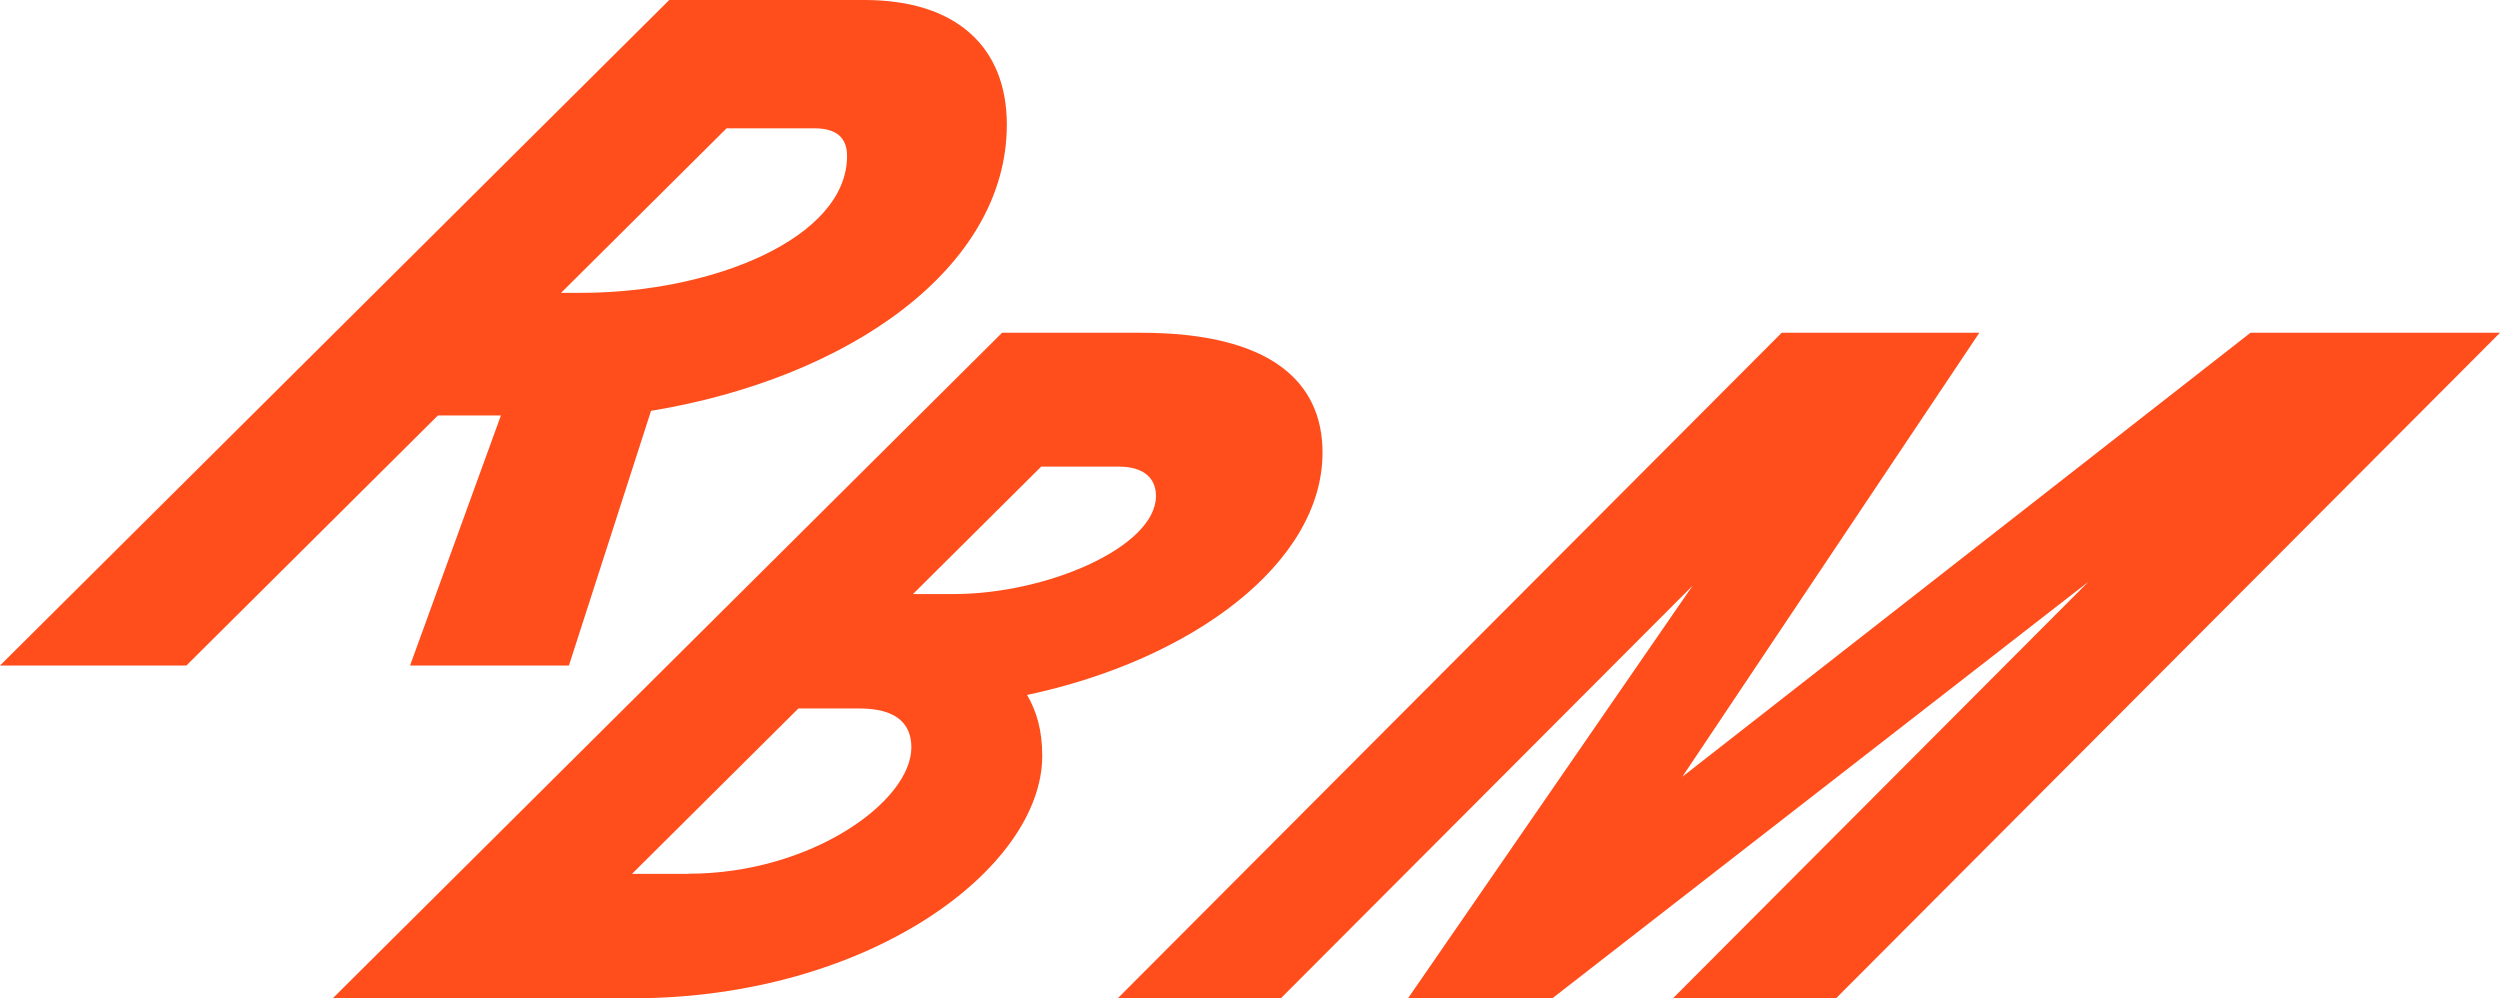 <svg width="293" height="117" viewBox="0 0 293 117" fill="none" xmlns="http://www.w3.org/2000/svg">
<path d="M78.437 0H101.304C112.163 0 118 5.577 118 14.601C118 31.438 99.4 44.348 76.302 48.149L66.678 78H48.058L58.707 48.693H51.322L21.843 78H0L78.437 0ZM68.122 34.321C83.604 34.321 99.275 27.866 99.275 18.278C99.275 16.147 98.04 15.04 95.467 15.04H85.153L65.758 34.321H68.101H68.122Z" fill="#FF4D1C"/>
<path d="M117.442 39H133.7C148.828 39 155 44.682 155 53.038C155 65.968 139.768 77.332 120.372 81.447C121.481 83.348 122.15 85.562 122.15 88.591C122.15 101.73 101.875 117 74.089 117H39L117.442 39ZM80.701 102.399C95.033 102.399 106.813 93.938 106.813 87.588C106.813 84.81 105.035 83.034 100.745 83.034H93.569L74.068 102.419H80.701V102.399ZM111.73 69.624C122.82 69.624 135.478 64.046 135.478 58.135C135.478 55.92 133.909 54.688 131.105 54.688H122.025L107.001 69.624H111.73Z" fill="#FF4D1C"/>
<path d="M208.856 39H231.978L197.17 91.035L263.755 39H293L215.186 117H196.07L244.763 68.182L181.935 117H165.019L198.374 68.642L150.116 117H131L208.814 39H208.856Z" fill="#FF4D1C"/>
</svg>
